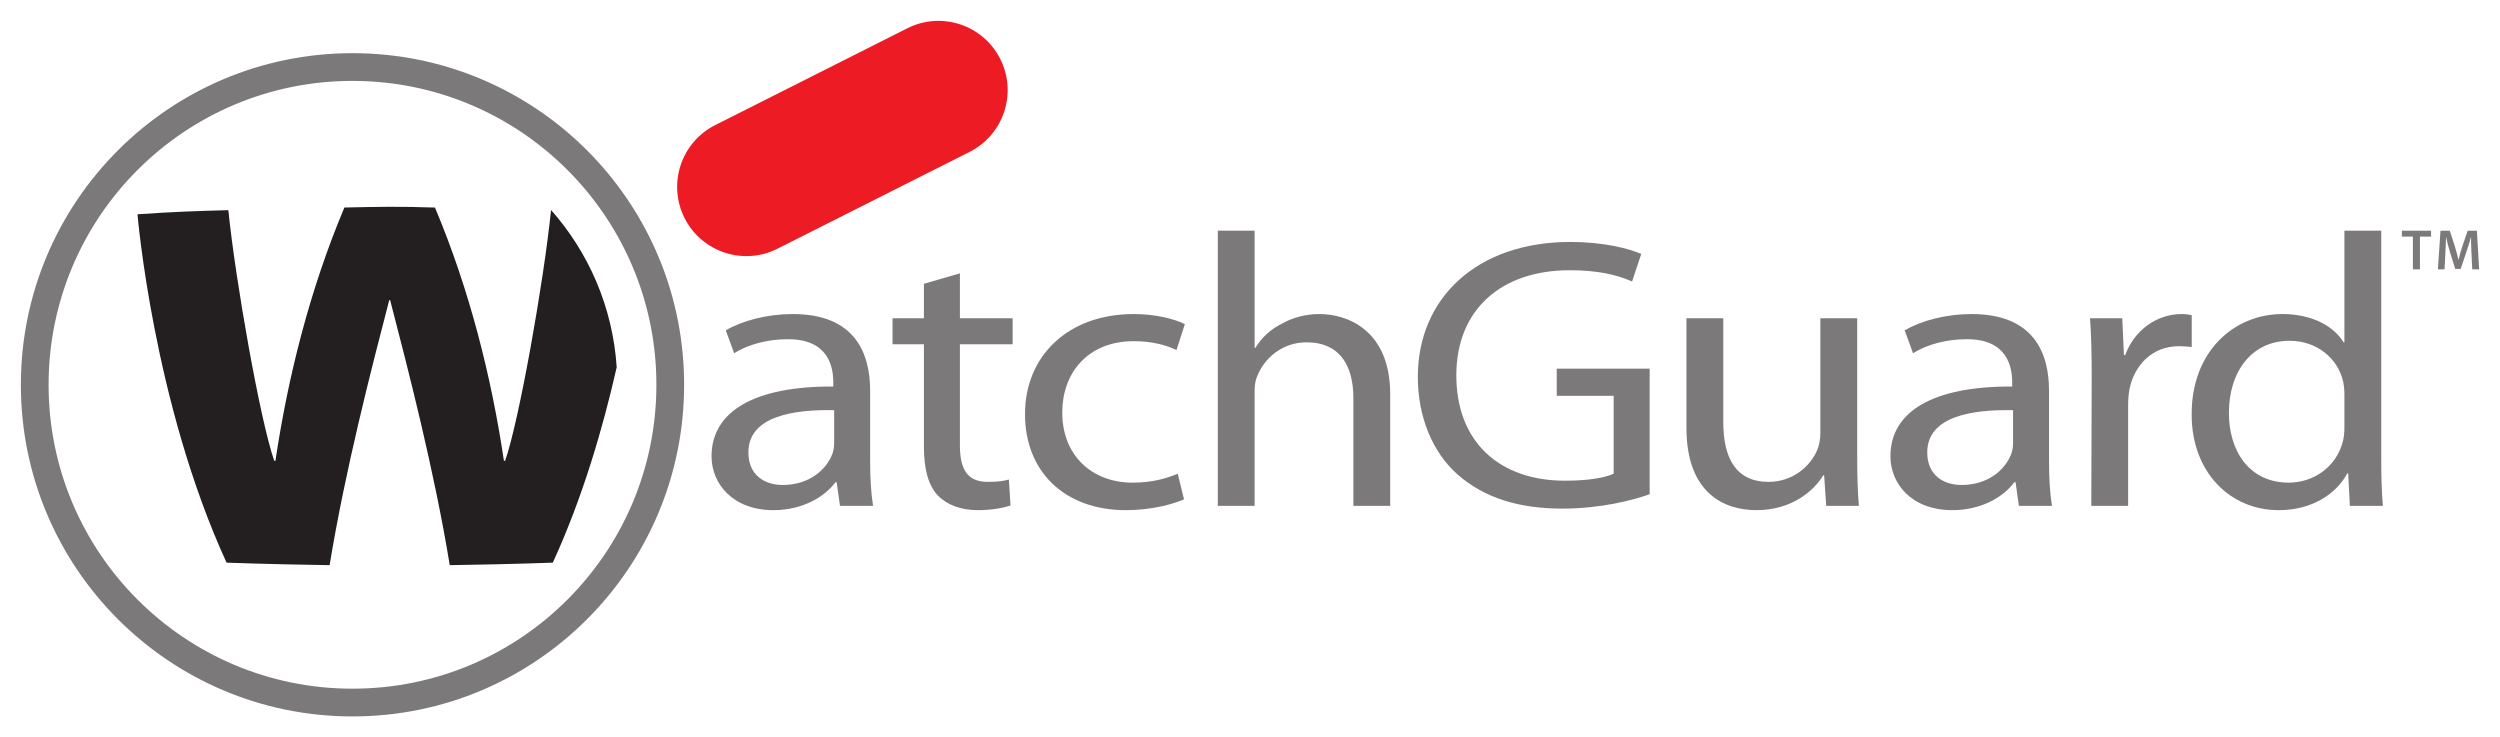 <?xml version="1.0" encoding="UTF-8" standalone="no"?>
<!DOCTYPE svg PUBLIC "-//W3C//DTD SVG 1.0//EN" "http://www.w3.org/TR/2001/REC-SVG-20010904/DTD/svg10.dtd">
<!-- Created with Inkscape (http://www.inkscape.org/) by Marsupilami -->
<svg
   xmlns:svg="http://www.w3.org/2000/svg"
   xmlns="http://www.w3.org/2000/svg"
   version="1.0"
   width="1024"
   height="302"
   viewBox="-3.183 -3.183 381.366 112.471"
   id="svg4406">
  <defs
     id="defs4408" />
  <path
     d="M 124.065,59.386 C 117.935,59.264 110.978,60.273 110.978,65.829 C 110.978,69.259 113.404,70.796 116.211,70.796 C 120.299,70.796 122.916,68.431 123.809,66.008 C 124.001,65.473 124.065,64.883 124.065,64.352 L 124.065,59.386 z M 129.554,67.131 C 129.554,69.614 129.681,72.038 130,73.989 L 124.957,73.989 L 124.446,70.383 L 124.256,70.383 C 122.596,72.629 119.213,74.638 114.808,74.638 C 108.551,74.638 105.36,70.559 105.36,66.421 C 105.36,59.504 111.999,55.718 123.936,55.778 L 123.936,55.188 C 123.936,52.822 123.235,48.503 116.914,48.564 C 113.978,48.564 110.978,49.333 108.806,50.693 L 107.53,47.204 C 110.084,45.726 113.851,44.722 117.745,44.722 C 127.256,44.722 129.554,50.693 129.554,56.428"
     id="path4192"
     style="fill:#7b7979;fill-opacity:1;fill-rule:nonzero;stroke:none" />
  <path
     d="M 143.248,38.512 L 143.248,45.371 L 151.291,45.371 L 151.291,49.333 L 143.248,49.333 L 143.248,64.766 C 143.248,68.313 144.333,70.323 147.461,70.323 C 148.993,70.323 149.886,70.204 150.718,69.968 L 150.971,73.931 C 149.886,74.284 148.162,74.638 145.991,74.638 C 143.376,74.638 141.269,73.811 139.928,72.451 C 138.396,70.854 137.757,68.313 137.757,64.943 L 137.757,49.333 L 132.969,49.333 L 132.969,45.371 L 137.757,45.371 L 137.757,40.109"
     id="path4194"
     style="fill:#7b7979;fill-opacity:1;fill-rule:nonzero;stroke:none" />
  <path
     d="M 177.435,72.983 C 175.966,73.633 172.71,74.638 168.561,74.638 C 159.241,74.638 153.178,68.787 153.178,59.977 C 153.178,51.164 159.689,44.722 169.774,44.722 C 173.095,44.722 176.031,45.489 177.561,46.258 L 176.286,50.221 C 174.946,49.569 172.839,48.862 169.774,48.862 C 162.689,48.862 158.86,53.768 158.86,59.739 C 158.86,66.361 163.455,70.442 169.584,70.442 C 172.774,70.442 174.882,69.732 176.477,69.082"
     id="path4196"
     style="fill:#7b7979;fill-opacity:1;fill-rule:nonzero;stroke:none" />
  <path
     d="M 182.588,32.008 L 188.204,32.008 L 188.204,49.866 L 188.333,49.866 C 189.226,48.387 190.63,47.027 192.354,46.199 C 194.014,45.253 195.991,44.722 198.1,44.722 C 202.248,44.722 208.887,47.087 208.887,56.961 L 208.887,73.989 L 203.271,73.989 L 203.271,57.551 C 203.271,52.881 201.419,49.037 196.12,49.037 C 192.481,49.037 189.674,51.403 188.589,54.241 C 188.269,54.951 188.204,55.718 188.204,56.726 L 188.204,73.989 L 182.588,73.989"
     id="path4198"
     style="fill:#7b7979;fill-opacity:1;fill-rule:nonzero;stroke:none" />
  <path
     d="M 248.466,72.214 C 245.976,73.101 240.996,74.404 235.188,74.404 C 228.676,74.404 223.314,72.864 219.102,69.141 C 215.399,65.829 213.101,60.508 213.101,54.299 C 213.101,42.414 221.974,33.723 236.401,33.723 C 241.379,33.723 245.338,34.727 247.188,35.557 L 245.784,39.753 C 243.488,38.748 240.614,38.039 236.273,38.039 C 225.803,38.039 218.974,44.069 218.974,54.064 C 218.974,64.174 225.484,70.146 235.571,70.146 C 239.21,70.146 241.699,69.673 242.976,69.082 L 242.976,57.197 L 234.292,57.197 L 234.292,53.057 L 248.466,53.057"
     id="path4200"
     style="fill:#7b7979;fill-opacity:1;fill-rule:nonzero;stroke:none" />
  <path
     d="M 280.126,66.184 C 280.126,69.141 280.189,71.743 280.38,73.989 L 275.401,73.989 L 275.082,69.318 L 274.954,69.318 C 273.55,71.623 270.23,74.638 264.74,74.638 C 259.89,74.638 254.08,72.097 254.08,62.104 L 254.08,45.371 L 259.696,45.371 L 259.696,61.159 C 259.696,66.599 261.549,70.323 266.592,70.323 C 270.359,70.323 272.975,67.899 273.998,65.534 C 274.316,64.824 274.507,63.879 274.507,62.872 L 274.507,45.371 L 280.126,45.371"
     id="path4202"
     style="fill:#7b7979;fill-opacity:1;fill-rule:nonzero;stroke:none" />
  <path
     d="M 303.901,59.386 C 297.77,59.264 290.812,60.273 290.812,65.829 C 290.812,69.259 293.238,70.796 296.046,70.796 C 300.132,70.796 302.75,68.431 303.645,66.008 C 303.835,65.473 303.901,64.883 303.901,64.352 L 303.901,59.386 z M 309.389,67.131 C 309.389,69.614 309.517,72.038 309.836,73.989 L 304.793,73.989 L 304.283,70.383 L 304.091,70.383 C 302.431,72.629 299.048,74.638 294.642,74.638 C 288.386,74.638 285.195,70.559 285.195,66.421 C 285.195,59.504 291.834,55.718 303.771,55.778 L 303.771,55.188 C 303.771,52.822 303.07,48.503 296.749,48.564 C 293.811,48.564 290.812,49.333 288.644,50.693 L 287.366,47.204 C 289.919,45.726 293.688,44.722 297.579,44.722 C 307.091,44.722 309.389,50.693 309.389,56.428"
     id="path4204"
     style="fill:#7b7979;fill-opacity:1;fill-rule:nonzero;stroke:none" />
  <path
     d="M 315.899,54.299 C 315.899,50.929 315.836,48.032 315.645,45.371 L 320.562,45.371 L 320.815,50.988 L 321.007,50.988 C 322.411,47.146 325.859,44.722 329.626,44.722 C 330.2,44.722 330.647,44.781 331.156,44.898 L 331.156,49.748 C 330.52,49.688 329.945,49.628 329.178,49.628 C 325.221,49.628 322.411,52.408 321.645,56.249 C 321.517,57.018 321.455,57.849 321.455,58.736 L 321.455,73.989 L 315.836,73.989"
     id="path4206"
     style="fill:#7b7979;fill-opacity:1;fill-rule:nonzero;stroke:none" />
  <path
     d="M 354.449,57.018 C 354.449,56.311 354.384,55.481 354.192,54.773 C 353.363,51.521 350.298,48.801 346.086,48.801 C 340.276,48.801 336.829,53.532 336.829,59.798 C 336.829,65.652 339.956,70.442 345.957,70.442 C 349.724,70.442 353.171,68.077 354.192,64.233 C 354.384,63.524 354.449,62.812 354.449,61.987 L 354.449,57.018 z M 360.066,32.008 L 360.066,66.599 C 360.066,69.141 360.129,72.038 360.32,73.989 L 355.279,73.989 L 355.022,69.022 L 354.895,69.022 C 353.171,72.214 349.469,74.638 344.426,74.638 C 336.957,74.638 331.149,68.787 331.149,60.093 C 331.084,50.516 337.53,44.722 345,44.722 C 349.789,44.722 352.98,46.792 354.32,49.037 L 354.449,49.037 L 354.449,32.008"
     id="path4208"
     style="fill:#7b7979;fill-opacity:1;fill-rule:nonzero;stroke:none" />
  <path
     d="M 364.896,32.909 L 363.217,32.909 L 363.217,32.009 L 367.669,32.009 L 367.669,32.909 L 365.971,32.909 L 365.971,37.904 L 364.896,37.904"
     id="path4210"
     style="fill:#7b7979;fill-opacity:1;fill-rule:nonzero;stroke:none" />
  <path
     d="M 373.836,35.499 C 373.801,34.738 373.757,33.821 373.766,33.016 L 373.741,33.016 C 373.546,33.742 373.303,34.538 373.041,35.281 L 372.184,37.836 L 371.353,37.836 L 370.565,35.316 C 370.339,34.563 370.127,33.759 369.971,33.016 L 369.952,33.016 C 369.928,33.793 369.891,34.729 369.848,35.534 L 369.717,37.904 L 368.709,37.904 L 369.106,32.009 L 370.521,32.009 L 371.291,34.379 C 371.501,35.071 371.684,35.771 371.834,36.426 L 371.86,36.426 C 372.017,35.788 372.219,35.062 372.445,34.371 L 373.257,32.009 L 374.658,32.009 L 375,37.904 L 373.95,37.904"
     id="path4212"
     style="fill:#7b7979;fill-opacity:1;fill-rule:nonzero;stroke:none" />
  <path
     d="M 80.876,28.846 C 86.618,35.333 90.299,43.684 90.896,52.878 C 90.901,52.954 90.876,52.906 90.876,52.906 C 88.802,62.053 85.704,72.714 81.146,82.646 C 81.146,82.646 75.456,82.876 65.424,83.029 C 63.06,68.574 59.079,53.173 56.331,42.601 L 56.193,42.601 C 53.445,53.173 49.465,68.574 47.1,83.029 C 37.066,82.876 31.378,82.646 31.378,82.646 C 20.195,58.276 17.791,29.504 17.791,29.504 C 22.924,29.136 27.249,28.986 31.648,28.876 C 32.744,39.674 36.516,61.017 38.654,67.118 L 38.834,67.118 C 40.741,54.298 44.079,41.012 49.352,28.473 C 54.376,28.362 57.826,28.291 62.995,28.473 L 63.17,28.473 C 68.446,41.012 71.781,54.298 73.69,67.118 L 73.87,67.118 C 76.009,61.017 79.78,39.674 80.876,28.876"
     id="path4214"
     style="fill:#231f20;fill-opacity:1;fill-rule:nonzero;stroke:none" />
  <path
     d="M 50.589,101.873 C 24.986,101.873 4.229,81.119 4.229,55.514 C 4.229,29.913 24.986,9.157 50.589,9.157 C 52.256,9.157 53.904,9.246 55.525,9.417 C 78.806,11.881 96.948,31.581 96.948,55.514 C 96.948,81.119 76.192,101.873 50.589,101.873 z M 55.945,5.207 C 54.185,5.022 52.398,4.927 50.589,4.927 C 22.65,4.927 0,27.576 0,55.514 C 0,83.456 22.65,106.104 50.589,106.104 C 78.529,106.104 101.177,83.456 101.177,55.514 C 101.177,29.386 81.366,7.882 55.945,5.207"
     id="path4216"
     style="fill:#7b7979;fill-opacity:1;fill-rule:nonzero;stroke:none" />
  <path
     d="M 149.403,5.809 C 152.026,11.017 149.931,17.364 144.725,19.988 L 115.42,34.753 C 110.213,37.376 103.864,35.282 101.241,30.074 C 98.619,24.867 100.714,18.519 105.92,15.896 L 135.225,1.131 C 140.431,-1.492 146.78,0.603 149.403,5.809"
     id="path4218"
     style="fill:#ed1c24;fill-opacity:1;fill-rule:nonzero;stroke:none" />
</svg>
<!-- version: 20090314, original size: 375 106.10435, border: 3% -->
